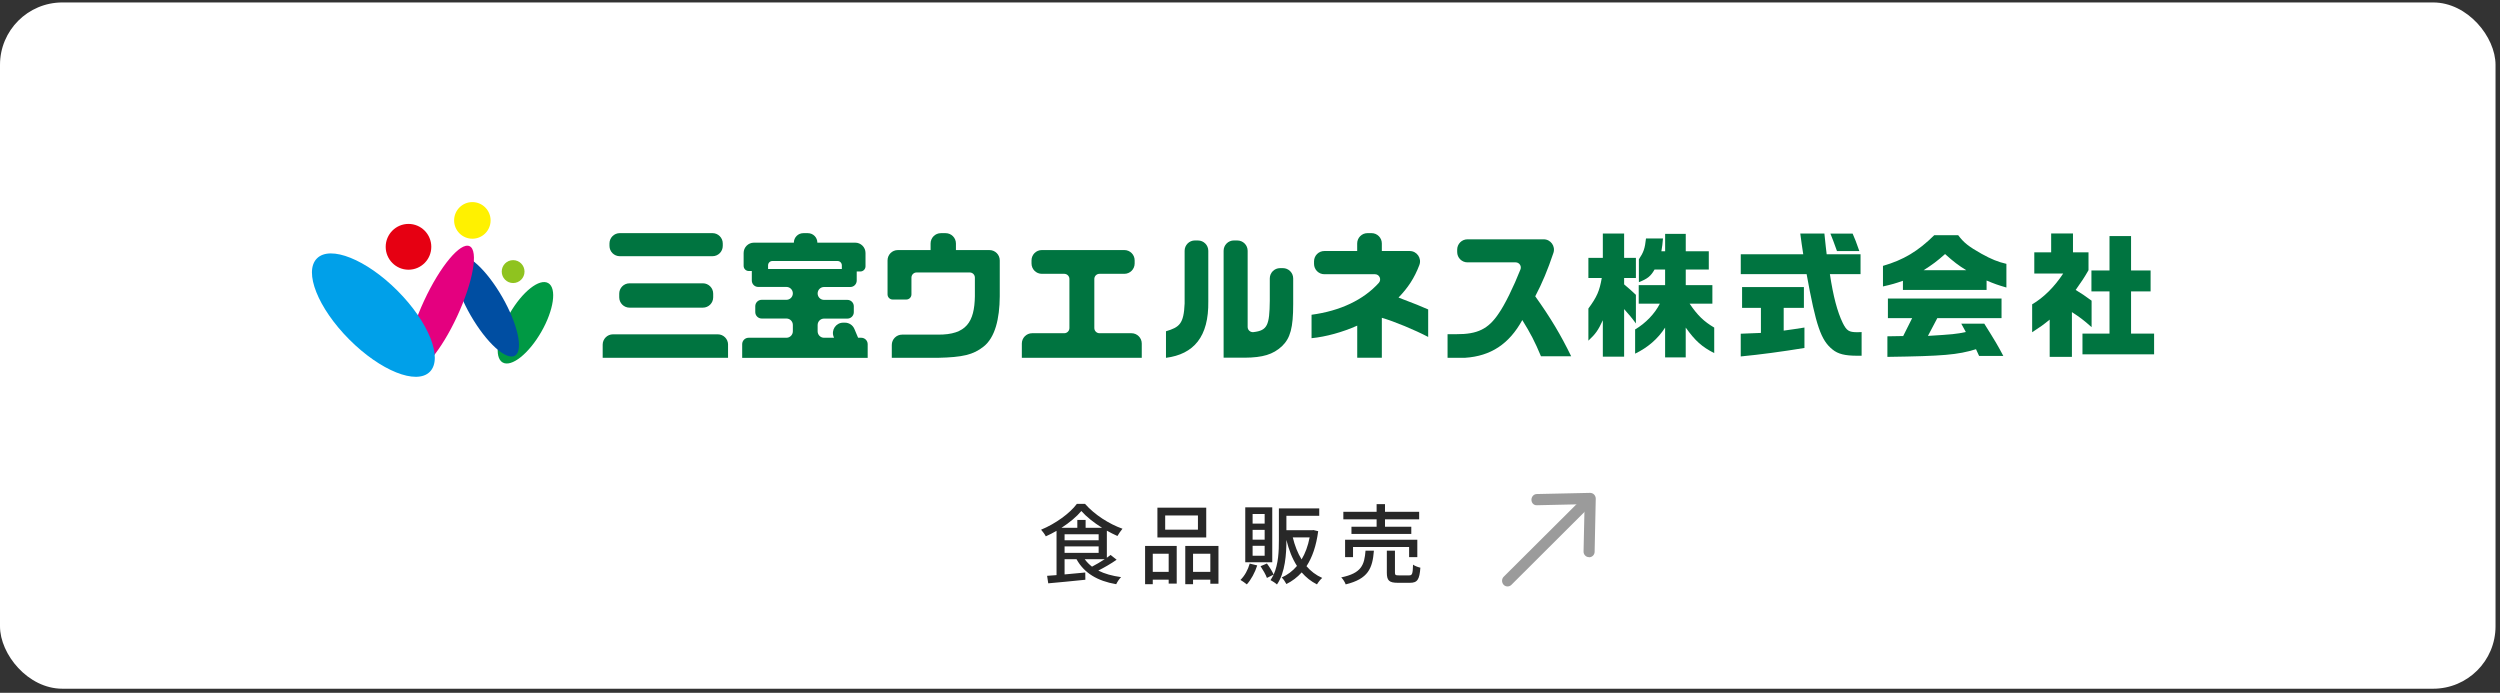 <svg width="166" height="46" viewBox="0 0 166 46" fill="none" xmlns="http://www.w3.org/2000/svg">
<rect x="0" y="0" width="166" height="46" fill="#333333" stroke="none"/>
<rect y="0.163" width="165.703" height="45.568" rx="4.143" fill="white"/>
<g clip-path="url(#clip0_20259_7651)">
<path d="M48.342 22.885V23.757H40.018V22.885C40.018 22.508 40.323 22.199 40.701 22.199H47.661C48.037 22.199 48.344 22.505 48.344 22.885M47.992 16.167V16.326C47.992 16.706 47.687 17.012 47.309 17.012H41.153C40.777 17.012 40.469 16.706 40.469 16.326V16.167C40.469 15.789 40.775 15.48 41.153 15.48H47.309C47.685 15.48 47.992 15.787 47.992 16.167ZM41.801 18.812H46.672C47.048 18.812 47.356 19.118 47.356 19.498V19.742C47.356 20.12 47.051 20.428 46.672 20.428H41.801C41.425 20.428 41.117 20.122 41.117 19.742V19.498C41.117 19.12 41.422 18.812 41.801 18.812Z" fill="#007440"/>
<path d="M52.645 21.995V21.577C52.645 21.342 52.456 21.15 52.22 21.15H50.575C50.341 21.15 50.15 20.958 50.15 20.723V20.334C50.15 20.099 50.339 19.907 50.575 19.907H52.22C52.454 19.907 52.645 19.717 52.645 19.48C52.645 19.243 52.456 19.053 52.22 19.053H50.346C50.109 19.053 49.92 18.863 49.92 18.626V17.995H49.718C49.528 17.995 49.377 17.843 49.377 17.653V16.799C49.377 16.421 49.682 16.113 50.06 16.113H52.712C52.712 15.764 52.993 15.482 53.34 15.482H53.645C53.992 15.482 54.273 15.764 54.273 16.113H56.786C57.163 16.113 57.47 16.419 57.47 16.799V17.682C57.47 17.872 57.316 18.027 57.127 18.027H56.886V18.63C56.886 18.865 56.697 19.057 56.461 19.057H54.716C54.48 19.057 54.291 19.247 54.291 19.485C54.291 19.721 54.48 19.912 54.716 19.912H56.268C56.501 19.912 56.693 20.102 56.693 20.338V20.727C56.693 20.962 56.504 21.155 56.268 21.155H54.716C54.48 21.155 54.291 21.345 54.291 21.582V22C54.291 22.235 54.48 22.427 54.716 22.427H55.382L55.359 22.375C55.172 21.924 55.502 21.425 55.989 21.425H56.103C56.377 21.425 56.624 21.588 56.731 21.841L56.978 22.427H57.189C57.423 22.427 57.614 22.617 57.614 22.854V23.764H49.281V22.854C49.281 22.619 49.471 22.427 49.706 22.427H52.22C52.454 22.427 52.645 22.235 52.645 22M55.898 17.861V17.618C55.898 17.459 55.771 17.331 55.613 17.331H51.285C51.129 17.331 51 17.459 51 17.618V17.861H55.898Z" fill="#007440"/>
<path d="M59.609 16.605H61.791V16.169C61.791 15.791 62.096 15.482 62.475 15.482H62.791C63.167 15.482 63.474 15.789 63.474 16.169V16.605H65.701C66.077 16.605 66.384 16.911 66.384 17.291V19.677C66.375 21.17 66.07 22.422 65.305 23.017C64.621 23.556 63.938 23.721 62.274 23.759H59.215V22.905C59.215 22.527 59.52 22.219 59.899 22.219H62.274C64.178 22.237 64.703 21.365 64.732 19.677V18.434C64.732 18.244 64.579 18.092 64.392 18.092H60.861C60.671 18.092 60.52 18.246 60.52 18.434V19.547C60.52 19.737 60.366 19.889 60.179 19.889H59.273C59.084 19.889 58.933 19.735 58.933 19.547V17.291C58.933 16.911 59.238 16.605 59.616 16.605" fill="#007440"/>
<path d="M68.531 22.126H70.666C70.855 22.126 71.009 21.972 71.009 21.782V18.524C71.009 18.334 70.855 18.182 70.666 18.182H69.177C68.8 18.182 68.493 17.876 68.493 17.496V17.29C68.493 16.91 68.798 16.604 69.177 16.604H74.658C75.034 16.604 75.341 16.91 75.341 17.29V17.496C75.341 17.873 75.036 18.182 74.658 18.182H73.004C72.814 18.182 72.663 18.336 72.663 18.524V21.782C72.663 21.972 72.817 22.126 73.004 22.126H75.13C75.506 22.126 75.813 22.432 75.813 22.812V23.76H67.85V22.812C67.85 22.434 68.155 22.126 68.533 22.126" fill="#007440"/>
<path d="M79.547 15.968C79.923 15.968 80.231 16.274 80.231 16.654V20.004C80.268 22.36 79.269 23.518 77.421 23.76V21.996C78.316 21.727 78.603 21.506 78.659 20.151V16.652C78.659 16.272 78.964 15.966 79.342 15.966H79.547V15.968ZM81.929 15.968H82.161C82.537 15.968 82.844 16.274 82.844 16.654V21.712C82.844 21.918 83.025 22.076 83.23 22.052C84.162 21.947 84.296 21.584 84.314 19.975V18.49C84.314 18.11 84.619 17.804 84.997 17.804H85.184C85.561 17.804 85.868 18.11 85.868 18.49V20.198C85.868 21.756 85.683 22.452 85.12 22.991C84.528 23.538 83.853 23.742 82.644 23.751H81.248V16.652C81.248 16.272 81.553 15.966 81.931 15.966" fill="#007440"/>
<path d="M87.085 20.9C88.995 20.645 90.54 19.907 91.553 18.783C91.751 18.561 91.596 18.208 91.299 18.208H87.935C87.559 18.208 87.252 17.902 87.252 17.522V17.354C87.252 16.974 87.557 16.668 87.935 16.668H90.117V16.167C90.117 15.789 90.422 15.48 90.801 15.48H91.07C91.449 15.48 91.754 15.787 91.754 16.167V16.668H93.606C94.085 16.668 94.416 17.151 94.245 17.6C93.918 18.459 93.495 19.102 92.862 19.758C93.889 20.146 94.461 20.379 94.831 20.547V22.373C93.924 21.899 92.604 21.352 91.754 21.101V23.755H90.12V21.622C89.149 22.058 88.031 22.364 87.087 22.456V20.898L87.085 20.9Z" fill="#007440"/>
<path d="M96.757 16.735V16.576C96.757 16.198 97.062 15.89 97.441 15.89H102.499C102.966 15.89 103.296 16.35 103.147 16.793C102.766 17.926 102.408 18.783 101.94 19.675C102.966 21.112 103.639 22.246 104.325 23.654H102.319C101.913 22.68 101.626 22.132 101.081 21.251C100.204 22.847 98.984 23.645 97.283 23.757H96.118V22.19H96.701C98.106 22.199 98.825 21.846 99.511 20.817C99.91 20.254 100.506 19.04 100.958 17.891C101.047 17.665 100.88 17.421 100.64 17.421H97.441C97.064 17.421 96.757 17.115 96.757 16.735Z" fill="#007440"/>
<path d="M105.469 18.461V17.122H106.428V15.508H107.842V17.122H108.624V18.461H107.842V18.882C108.225 19.212 108.287 19.257 108.624 19.577V21.477C108.33 21.075 108.187 20.916 107.842 20.523V23.682H106.428V21.263C106.117 21.931 105.956 22.164 105.469 22.62V20.487C106.039 19.709 106.206 19.326 106.357 18.461H105.469ZM108.811 20.165V18.933H110.563V17.898H109.861C109.612 18.336 109.407 18.506 108.822 18.736V17.218C109.133 16.753 109.222 16.505 109.294 15.834H110.422C110.387 16.246 110.378 16.308 110.316 16.682H110.565V15.53H111.934V16.682H113.464V17.896H111.934V18.931H113.702V20.163H112.19C112.722 20.948 113.132 21.341 113.824 21.752V23.447C113.007 23.027 112.571 22.644 111.932 21.752V23.733H110.563V21.752C110.082 22.501 109.416 23.074 108.572 23.483V21.875C109.267 21.464 109.879 20.831 110.215 20.163H108.811V20.165Z" fill="#007440"/>
<path d="M119.735 16.883C119.637 16.232 119.619 16.134 119.539 15.508H121.14L121.229 16.355L121.291 16.883H123.54V18.204H121.505C121.728 19.686 122.001 20.704 122.358 21.444C122.616 21.96 122.767 22.059 123.326 22.059C123.379 22.059 123.486 22.059 123.611 22.05V23.621H123.326C122.5 23.621 122.046 23.505 121.683 23.21C120.91 22.595 120.581 21.629 119.96 18.204H115.587V16.883H119.737H119.735ZM116.927 20.444H115.674V19.061H119.779V20.444H118.437V21.953C119.096 21.864 119.192 21.846 119.815 21.748V23.105C118.286 23.355 116.883 23.543 115.585 23.668V22.159L116.26 22.132L116.925 22.106V20.444H116.927ZM123.014 15.51C123.175 15.886 123.255 16.071 123.46 16.67H121.975C121.734 16.002 121.699 15.903 121.538 15.51H123.014Z" fill="#007440"/>
<path d="M130.025 15.619C130.399 16.118 130.718 16.368 131.573 16.851C132.238 17.218 132.657 17.388 133.225 17.52V19.091C132.692 18.939 132.416 18.841 131.909 18.626V19.252H126.354V18.644C125.84 18.823 125.626 18.886 125.029 19.02V17.654C126.39 17.26 127.358 16.681 128.433 15.619H130.025ZM125.323 22.331L126.372 22.313L126.966 21.126H125.357V19.822H132.902V21.126H128.636L128.015 22.304C129.625 22.206 129.925 22.179 130.531 22.045L130.228 21.492H131.757C132.503 22.68 132.699 23.02 133.02 23.634H131.412L131.207 23.187C129.981 23.563 129.048 23.643 125.323 23.697V22.331ZM130.557 17.94C130.034 17.618 129.731 17.388 129.153 16.869C128.609 17.352 128.309 17.573 127.73 17.94H130.555H130.557Z" fill="#007440"/>
<path d="M134.935 20.207C135.698 19.76 136.408 19.056 136.996 18.163H135.077V16.753H136.197V15.503H137.646V16.753H138.677V17.94C138.392 18.441 138.223 18.689 137.824 19.252C138.279 19.53 138.368 19.592 138.882 19.965V21.723C138.35 21.249 138.1 21.063 137.575 20.724V23.695H136.099V21.222C135.636 21.598 135.549 21.66 134.935 22.061V20.205V20.207ZM140.071 22.152V19.351H138.871V17.958H140.071V15.673H141.502V17.958H142.8V19.351H141.502V22.152H143.032V23.527H138.276V22.152H140.071Z" fill="#007440"/>
<path d="M36.404 18.799C36.983 19.134 36.776 20.588 35.939 22.041C35.102 23.496 33.955 24.404 33.374 24.067C32.795 23.731 33.002 22.278 33.839 20.825C34.676 19.369 35.823 18.461 36.404 18.799Z" fill="#009944"/>
<g style="mix-blend-mode:multiply">
<path d="M34.19 23.618C33.611 23.954 32.293 22.753 31.246 20.933C30.2 19.116 29.824 17.367 30.402 17.032C30.981 16.696 32.299 17.897 33.346 19.717C34.392 21.535 34.768 23.283 34.19 23.618Z" fill="#004EA2"/>
</g>
<g style="mix-blend-mode:multiply">
<path d="M31.179 16.346C31.785 16.63 31.417 18.711 30.358 20.996C29.298 23.281 27.947 24.902 27.339 24.618C26.731 24.334 27.1 22.253 28.16 19.968C29.22 17.685 30.571 16.062 31.179 16.346Z" fill="#E4007F"/>
</g>
<g style="mix-blend-mode:multiply">
<path d="M28.54 24.688C27.652 25.58 25.256 24.616 23.186 22.537C21.116 20.458 20.156 18.05 21.044 17.16C21.93 16.268 24.328 17.231 26.399 19.311C28.469 21.39 29.429 23.798 28.54 24.688Z" fill="#00A0E9"/>
</g>
<path d="M34.828 18.034C34.828 18.454 34.49 18.794 34.071 18.794C33.653 18.794 33.315 18.454 33.315 18.034C33.315 17.613 33.653 17.273 34.071 17.273C34.49 17.273 34.828 17.613 34.828 18.034Z" fill="#8FC31F"/>
<path d="M32.576 14.635C32.576 15.308 32.032 15.851 31.364 15.851C30.697 15.851 30.153 15.306 30.153 14.635C30.153 13.964 30.697 13.419 31.364 13.419C32.032 13.419 32.576 13.964 32.576 14.635Z" fill="#FFF100"/>
<path d="M28.638 16.389C28.638 17.229 27.959 17.909 27.124 17.909C26.289 17.909 25.61 17.227 25.61 16.389C25.61 15.55 26.289 14.868 27.124 14.868C27.959 14.868 28.638 15.548 28.638 16.389Z" fill="#E60012"/>
</g>
<path d="M73.35 37.133H72.027C72.161 37.318 72.323 37.48 72.509 37.626C72.781 37.486 73.083 37.306 73.35 37.133ZM70.688 36.28V36.709H72.95V36.28H70.688ZM70.688 35.474V35.874H72.95V35.474H70.688ZM72.085 35.045H73.176C72.636 34.708 72.132 34.308 71.801 33.931C71.5 34.297 71.024 34.697 70.485 35.045H71.534V34.523H72.085V35.045ZM73.744 36.848L74.144 37.167C73.779 37.422 73.326 37.684 72.926 37.886C73.344 38.101 73.854 38.24 74.44 38.321C74.324 38.426 74.185 38.646 74.115 38.791C72.868 38.577 71.987 38.049 71.482 37.133H70.688V38.142C71.123 38.101 71.598 38.06 72.062 38.014L72.068 38.495C71.186 38.588 70.258 38.675 69.603 38.733L69.528 38.234C69.713 38.223 69.922 38.205 70.154 38.188V35.248C69.922 35.381 69.679 35.509 69.441 35.613C69.383 35.491 69.238 35.294 69.128 35.172C70.096 34.772 71.047 34.076 71.505 33.456H72.045C72.677 34.175 73.645 34.795 74.533 35.108C74.417 35.248 74.284 35.439 74.197 35.59C73.97 35.491 73.733 35.369 73.495 35.236V37.034C73.588 36.97 73.669 36.906 73.744 36.848ZM79.543 35.172V34.227H77.368V35.172H79.543ZM80.094 33.711V35.688H76.852V33.711H80.094ZM77.6 36.767H76.544V37.973H77.6V36.767ZM76.034 38.791V36.251H78.134V38.751H77.6V38.49H76.544V38.791H76.034ZM79.218 37.973H80.366V36.767H79.218V37.973ZM78.702 36.251H80.906V38.762H80.366V38.49H79.218V38.791H78.702V36.251ZM83.973 34.766V34.128H83.173V34.766H83.973ZM83.973 35.833V35.184H83.173V35.833H83.973ZM83.973 36.901V36.239H83.173V36.901H83.973ZM84.478 33.688V37.336H82.685V33.688H84.478ZM82.981 37.422L83.48 37.544C83.329 38.02 83.068 38.495 82.79 38.803C82.691 38.722 82.488 38.577 82.366 38.507C82.645 38.24 82.865 37.834 82.981 37.422ZM86.96 35.683H85.84C85.974 36.228 86.165 36.727 86.426 37.144C86.67 36.738 86.85 36.251 86.96 35.683ZM87.209 35.195L87.528 35.271C87.4 36.245 87.134 37.011 86.751 37.596C87.035 37.927 87.383 38.194 87.795 38.374C87.685 38.466 87.522 38.669 87.447 38.803C87.047 38.606 86.716 38.333 86.432 38.008C86.142 38.333 85.8 38.588 85.417 38.78C85.347 38.652 85.214 38.437 85.104 38.345C85.487 38.176 85.829 37.921 86.119 37.579C85.806 37.092 85.579 36.512 85.417 35.851V35.88C85.417 36.773 85.342 38.014 84.791 38.809C84.692 38.716 84.478 38.577 84.362 38.519C84.443 38.403 84.507 38.281 84.57 38.153L84.124 38.374C84.048 38.159 83.863 37.84 83.7 37.596L84.124 37.417C84.298 37.649 84.483 37.95 84.57 38.153C84.889 37.452 84.918 36.581 84.918 35.88V33.757H87.598V34.25H85.417V35.207H87.122L87.209 35.195ZM91.407 34.975V34.482H89.198V33.983H91.407V33.473H91.964V33.983H94.232V34.482H91.964V34.975H93.71V35.451H89.737V34.975H91.407ZM94.11 36.993H93.565V36.321H89.841V36.993H89.314V35.839H94.11V36.993ZM90.671 36.564H91.227C91.135 37.736 90.856 38.437 89.354 38.803C89.308 38.664 89.168 38.443 89.058 38.339C90.404 38.06 90.595 37.521 90.671 36.564ZM92.886 38.205H93.565C93.768 38.205 93.808 38.118 93.826 37.492C93.936 37.579 94.162 37.66 94.313 37.695C94.255 38.495 94.11 38.698 93.617 38.698H92.817C92.231 38.698 92.086 38.542 92.086 38.02V36.564H92.625V38.014C92.625 38.182 92.666 38.205 92.886 38.205Z" fill="#282828"/>
<g clip-path="url(#clip1_20259_7651)">
<path d="M100.101 38.94C100.005 38.94 99.909 38.905 99.84 38.828C99.703 38.681 99.703 38.442 99.84 38.301L105.141 33.021C105.285 32.881 105.519 32.881 105.656 33.021C105.793 33.169 105.793 33.407 105.656 33.548L100.355 38.835C100.287 38.905 100.19 38.94 100.101 38.94Z" fill="#9B9B9B"/>
<path d="M105.512 36.995H105.505C105.306 36.995 105.141 36.82 105.148 36.616L105.217 33.478L102.058 33.548C101.832 33.562 101.688 33.387 101.688 33.183C101.688 32.979 101.845 32.804 102.045 32.804L105.581 32.727C105.67 32.727 105.78 32.762 105.848 32.839C105.917 32.909 105.958 33.007 105.958 33.113L105.883 36.637C105.883 36.841 105.718 37.002 105.519 37.002L105.512 36.995Z" fill="#9B9B9B"/>
</g>
<defs>
<clipPath id="clip0_20259_7651">
<rect width="122.319" height="11.599" fill="white" transform="translate(20.713 13.419)"/>
</clipPath>
<clipPath id="clip1_20259_7651">
<rect width="6.214" height="6.214" fill="white" transform="translate(99.737 32.727)"/>
</clipPath>
</defs>
</svg>

